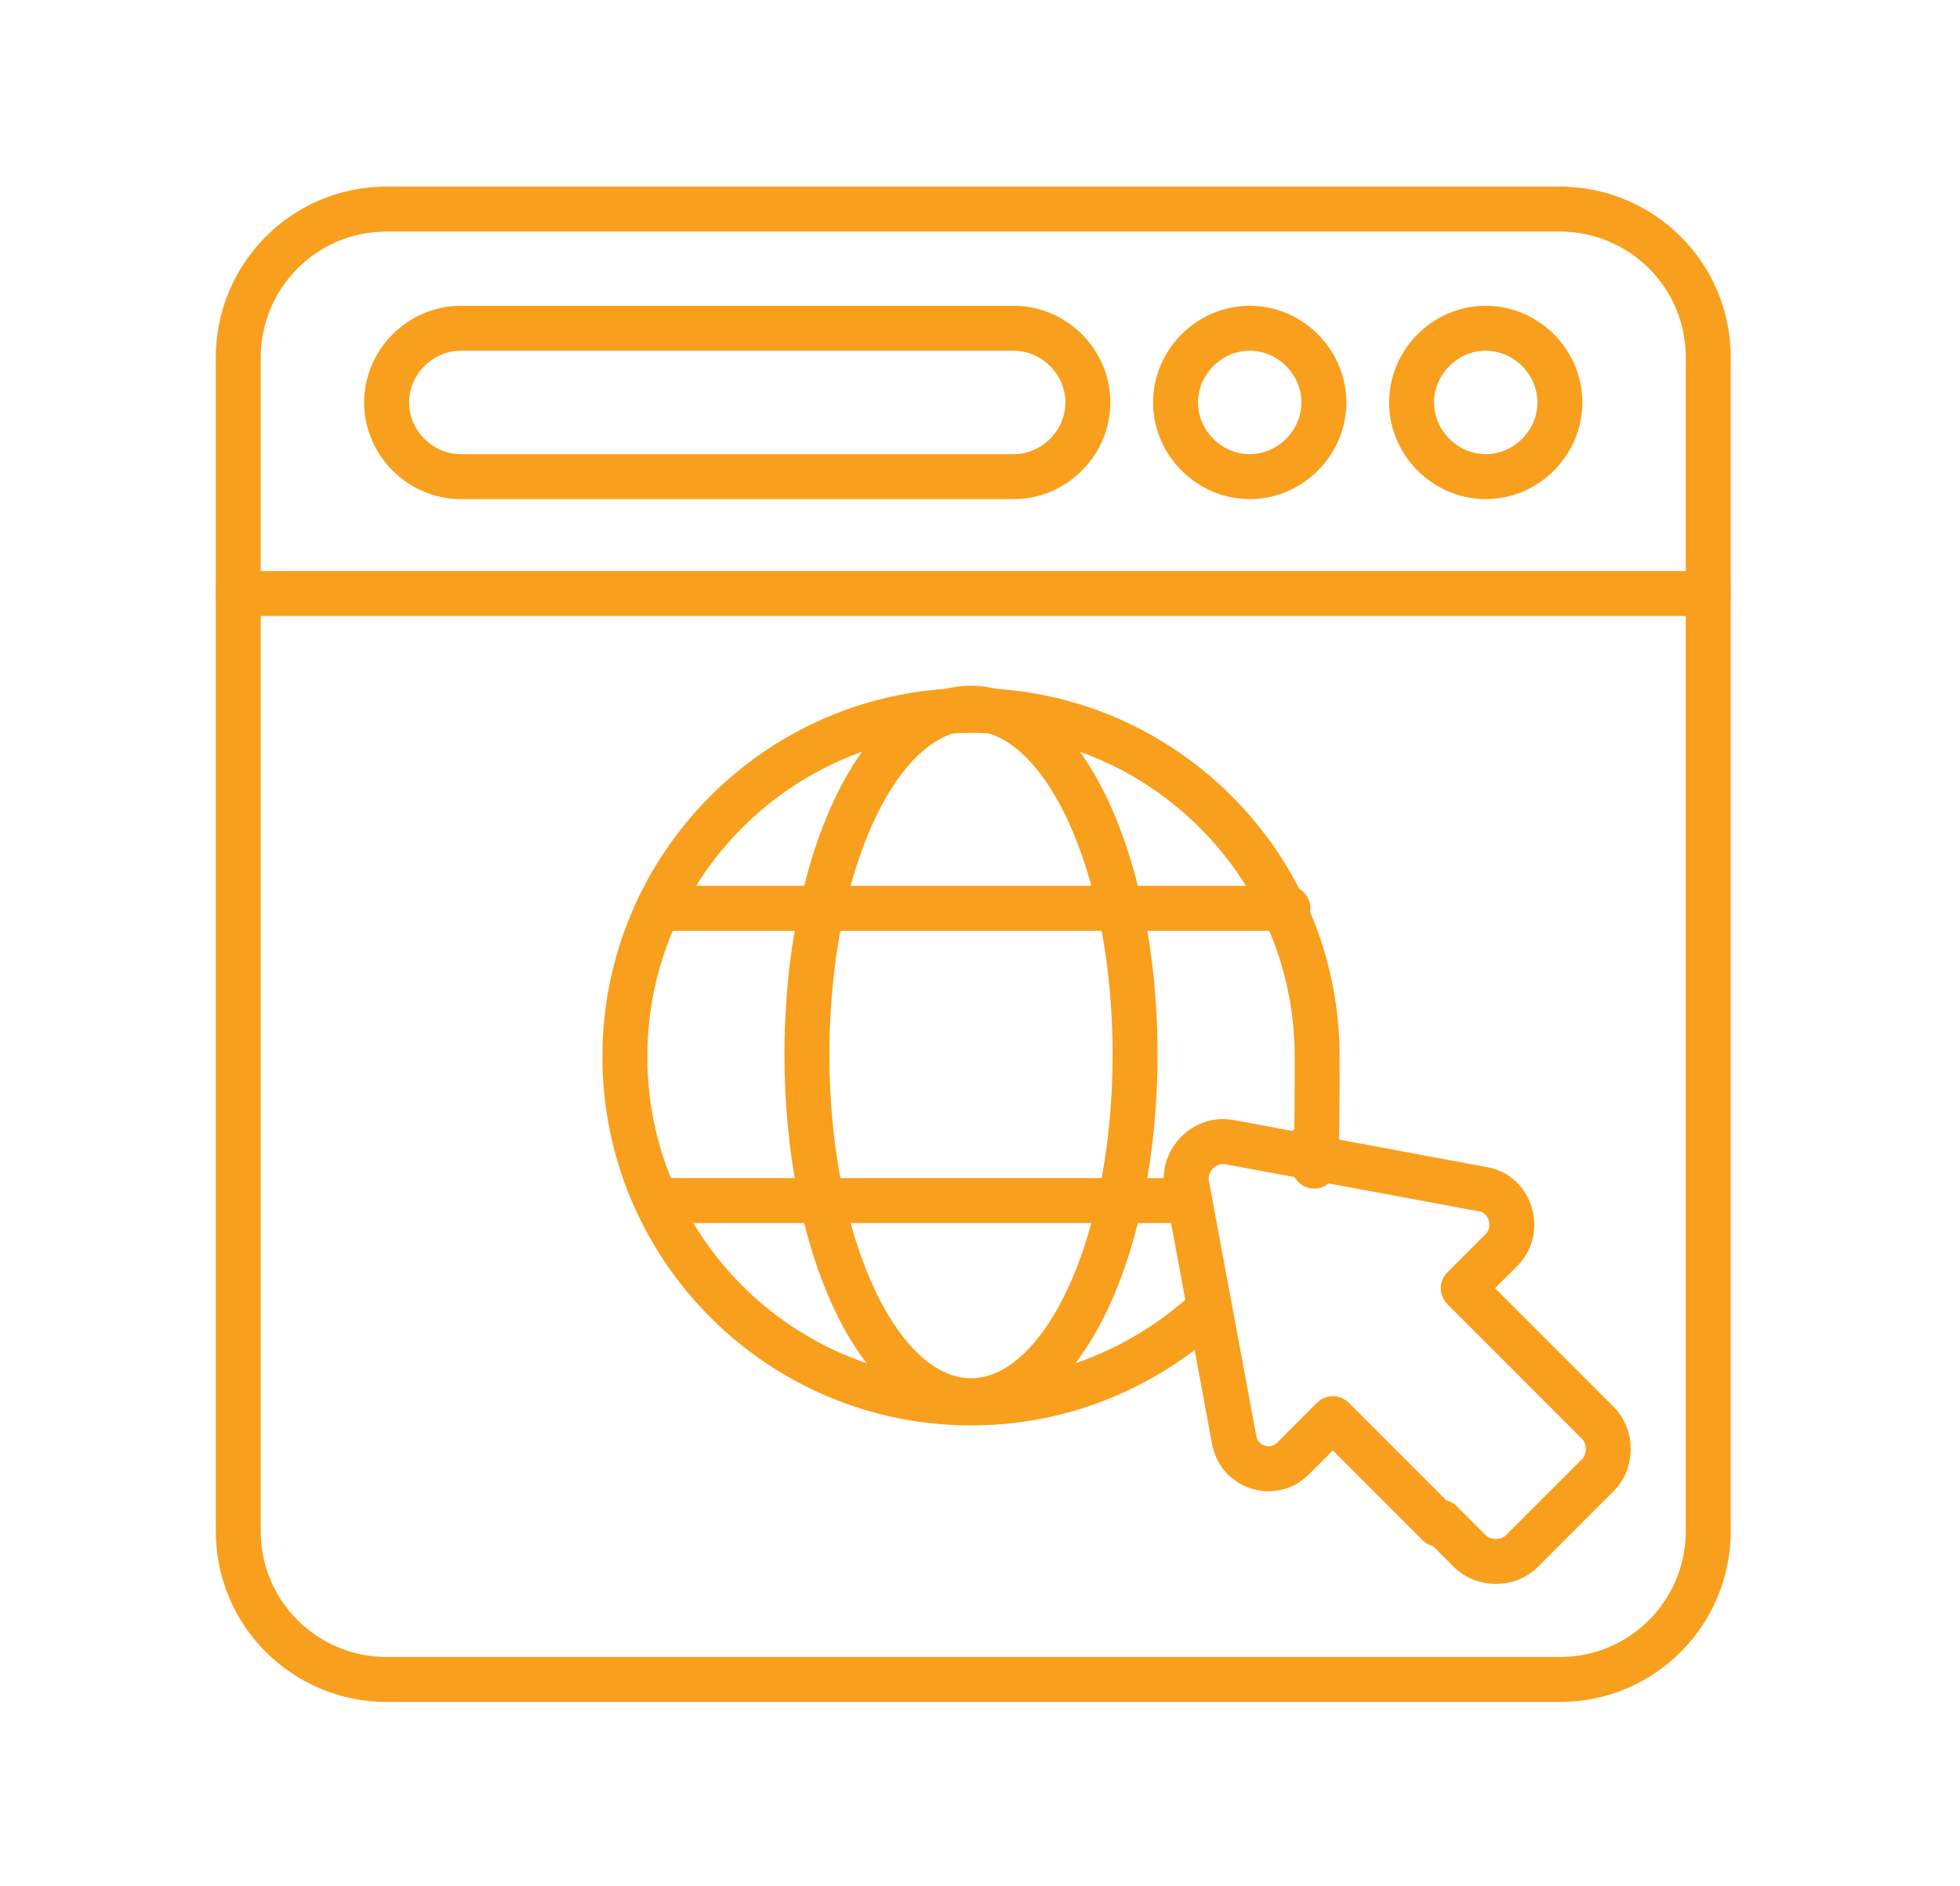 <?xml version="1.0" encoding="UTF-8"?>
<svg id="Layer_1" xmlns="http://www.w3.org/2000/svg" version="1.1" viewBox="0 0 87.2 83.9">
  <!-- Generator: Adobe Illustrator 29.0.0, SVG Export Plug-In . SVG Version: 2.1.0 Build 186)  -->
  <defs>
    <style>
      .st0 {
        fill: none;
        stroke: #f99f1e;
        stroke-linecap: round;
        stroke-linejoin: round;
        stroke-width: 2px;
      }
    </style>
  </defs>
  <g id="g1215">
    <g id="g1217">
      <g id="g1219">
        <g id="g1225">
          <path id="path1227" class="st0" d="M76,26.4v41.7c0,3.6-2.9,6.6-6.6,6.6H17.2c-3.6,0-6.6-2.9-6.6-6.6V26.4"/>
        </g>
        <g id="g1229">
          <path id="path1231" class="st0" d="M20.9,26.4h-10.3v-10.5c0-3.6,2.9-6.6,6.6-6.6h52.2c3.6,0,6.6,2.9,6.6,6.6v10.5H16.9"/>
        </g>
        <g id="g1233">
          <path id="path1235" class="st0" d="M53.8,58.2c-2.8,2.6-6.5,4.2-10.6,4.2-8.5,0-15.4-6.9-15.4-15.4s6.9-15.4,15.4-15.4,15.4,6.9,15.4,15.4-.2,3-.6,4.3"/>
        </g>
        <g id="g1237">
          <path id="path1239" class="st0" d="M50.5,46.9c0,8.5-3.2,15.4-7.3,15.4s-7.3-6.9-7.3-15.4,3.2-15.4,7.3-15.4,7.3,6.9,7.3,15.4Z"/>
        </g>
        <g id="g1241">
          <path id="path1243" class="st0" d="M57.3,40.4h-28"/>
        </g>
        <g id="g1245">
          <path id="path1247" class="st0" d="M29.3,53.4h23.5"/>
        </g>
        <g id="g1249">
          <path id="path1251" class="st0" d="M64.1,67.7l1.3,1.3c.6.6,1.7.6,2.3,0l3.4-3.4c.6-.6.6-1.7,0-2.3l-6-6,1.7-1.7c.9-.9.4-2.5-.8-2.7l-11.3-2.1c-1.1-.2-2.1.8-1.9,1.9l2.1,11.3c.2,1.3,1.8,1.8,2.7.8l1.7-1.7,4.7,4.7"/>
        </g>
        <g id="g1253">
          <path id="path1255" class="st0" d="M69.4,17.9c0,1.8-1.5,3.3-3.3,3.3s-3.3-1.5-3.3-3.3,1.5-3.3,3.3-3.3,3.3,1.5,3.3,3.3Z"/>
        </g>
        <g id="g1257">
          <path id="path1259" class="st0" d="M58.9,17.9c0,1.8-1.5,3.3-3.3,3.3s-3.3-1.5-3.3-3.3,1.5-3.3,3.3-3.3,3.3,1.5,3.3,3.3Z"/>
        </g>
        <g id="g1261">
          <path id="path1263" class="st0" d="M20.5,14.6h24.6c1.8,0,3.3,1.5,3.3,3.3h0c0,1.8-1.5,3.3-3.3,3.3h-24.6c-1.8,0-3.3-1.5-3.3-3.3h0c0-1.8,1.5-3.3,3.3-3.3Z"/>
        </g>
      </g>
    </g>
  </g>
</svg>
